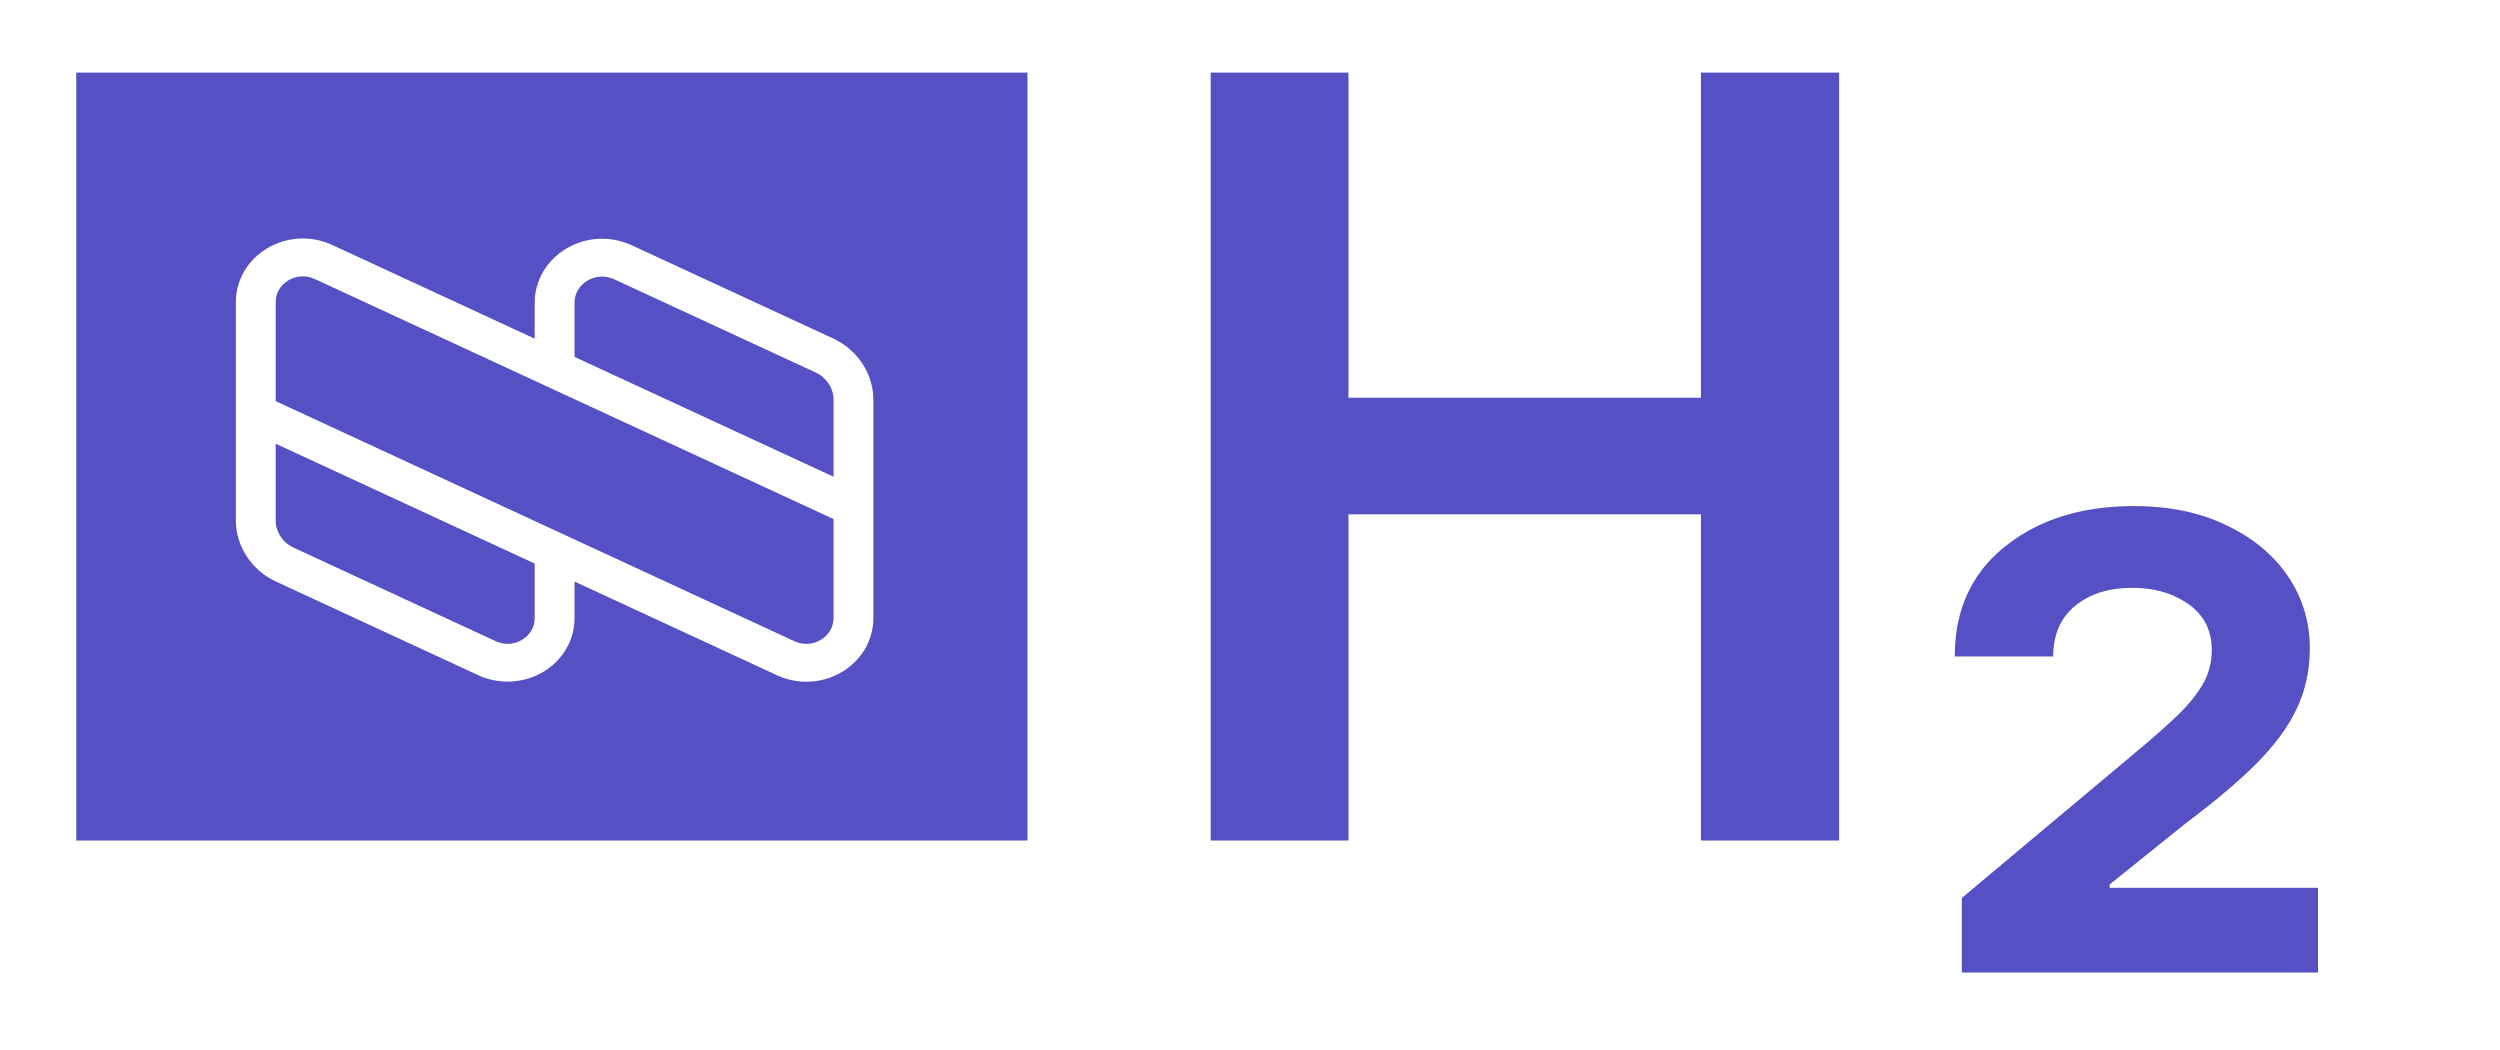 <?xml version="1.0" encoding="UTF-8"?> <svg xmlns="http://www.w3.org/2000/svg" xmlns:xlink="http://www.w3.org/1999/xlink" viewBox="0 0 83.337 35" width="83.337" height="35" fill="none"><defs><clipPath id="clipPath_7"><rect width="34.734" height="25.735" x="2.543" y="2.42" fill="rgb(255,255,255)"></rect></clipPath></defs><rect id="NAUKA.H2" width="83.338" height="35" x="0" y="0"></rect><g id="Group 1"><g id="Logo"><rect id="Logo" width="34.734" height="25.735" x="2.543" y="2.42" fill="rgb(255,255,255)" fill-opacity="0"></rect><path id="Logo" d="M2.543 2.42L34.251 2.42L34.251 28.019L2.543 28.019L2.543 2.42ZM27.77 11.281L21.056 8.175C20.355 7.851 19.542 7.891 18.88 8.285C18.219 8.678 17.824 9.355 17.824 10.096L17.824 11.289L11.075 8.166C10.378 7.843 9.569 7.884 8.912 8.274C8.254 8.665 7.862 9.338 7.862 10.075L7.862 17.348C7.862 18.21 8.39 19.013 9.206 19.39L15.945 22.509C16.632 22.827 17.455 22.785 18.104 22.4C18.761 22.011 19.152 21.338 19.152 20.603L19.152 19.386L25.901 22.51C26.21 22.652 26.54 22.726 26.881 22.726C27.298 22.726 27.706 22.613 28.064 22.401C28.721 22.01 29.114 21.337 29.114 20.6L29.114 13.324C29.113 12.462 28.586 11.66 27.77 11.281ZM10.493 9.301L27.786 17.303L27.786 20.6C27.786 20.903 27.63 21.169 27.36 21.33C27.089 21.491 26.769 21.507 26.482 21.375L9.19 13.372L9.19 10.075C9.19 9.772 9.345 9.506 9.615 9.344C9.887 9.183 10.206 9.168 10.493 9.301ZM27.188 12.416L20.475 9.31C20.184 9.175 19.859 9.191 19.584 9.354C19.309 9.518 19.152 9.788 19.152 10.096L19.152 11.897L27.786 15.892L27.786 13.325C27.786 12.941 27.551 12.584 27.188 12.416ZM17.824 20.603L17.824 18.786L9.19 14.791L9.19 17.348C9.19 17.731 9.424 18.088 9.788 18.256L16.526 21.375C16.812 21.506 17.13 21.49 17.4 21.33C17.669 21.171 17.824 20.905 17.824 20.603Z" fill="rgb(85,80,195)" fill-rule="evenodd"></path></g></g><path id="H2" d="M40.358 28.02L40.358 2.42L44.951 2.42L44.951 13.258L56.7 13.258L56.7 2.42L61.306 2.42L61.306 28.02L56.7 28.02L56.7 17.145L44.951 17.145L44.951 28.02L40.358 28.02ZM65.397 29.933L65.397 32.42L77.27 32.42L77.27 29.595L70.325 29.595L70.325 29.483L72.875 27.433C73.824 26.724 74.604 26.066 75.215 25.458C75.826 24.841 76.276 24.229 76.564 23.62C76.853 23.003 76.998 22.337 76.998 21.62C76.998 20.729 76.754 19.924 76.267 19.208C75.78 18.491 75.095 17.924 74.212 17.508Q72.9 16.87 71.129 16.87Q68.769 16.87 67.167 17.972Q66.996 18.09 66.834 18.22Q66.18 18.743 65.782 19.416Q65.162 20.466 65.162 21.883L68.443 21.883C68.443 21.166 68.682 20.608 69.161 20.208C69.648 19.799 70.288 19.595 71.08 19.595Q72.098 19.595 72.827 20.055Q72.896 20.098 72.962 20.145Q73.316 20.399 73.507 20.744Q73.729 21.145 73.729 21.67C73.729 22.07 73.635 22.441 73.445 22.783C73.255 23.116 72.983 23.458 72.628 23.808C72.273 24.149 71.848 24.529 71.352 24.945L65.397 29.933Z" fill="rgb(85,80,195)" fill-rule="evenodd"></path></svg> 